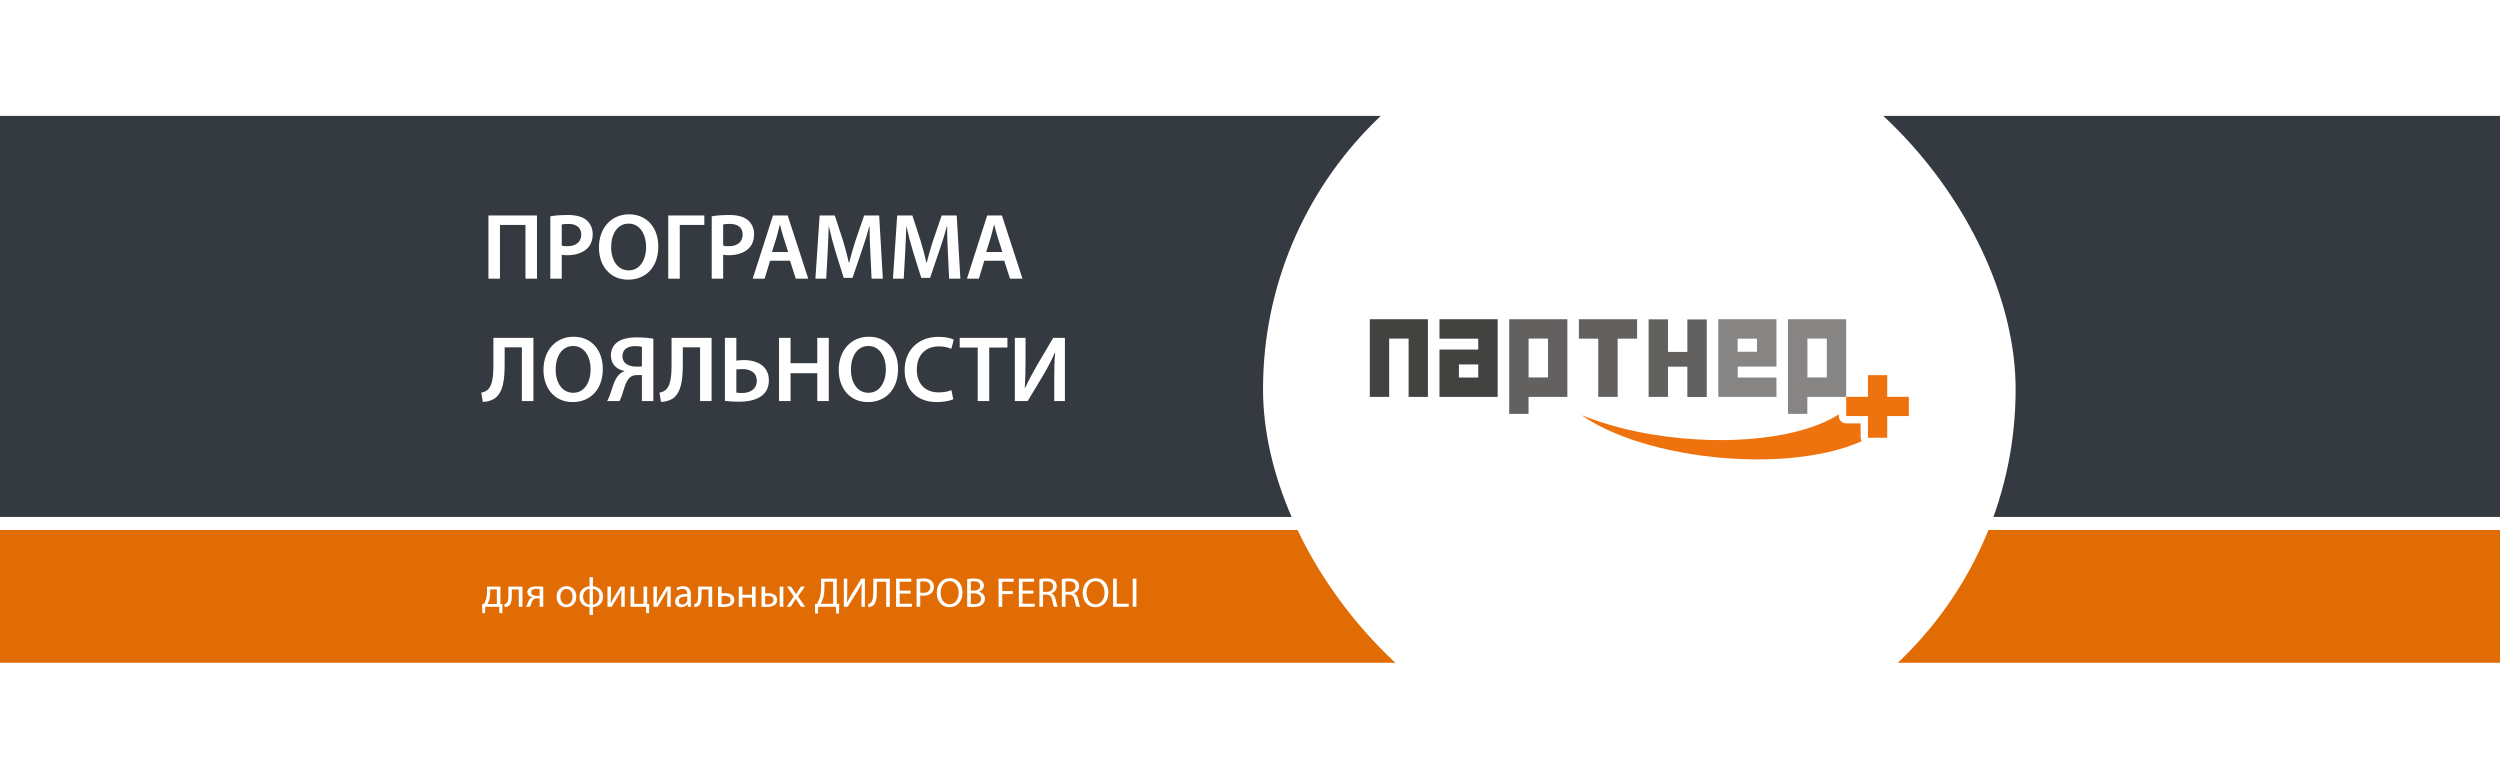 <svg width="1920" height="598" viewBox="0 0 1920 598" fill="none" xmlns="http://www.w3.org/2000/svg">
<rect width="1920" height="308" transform="translate(0 89)" fill="#343A40"/>
<path d="M375.112 165.472V214H383.968V172.744H403.552V214H412.408V165.472H375.112ZM422.643 214H431.427V195.64C432.651 195.928 434.091 196 435.747 196C442.011 196 447.483 194.272 451.083 190.744C453.747 188.152 455.187 184.408 455.187 179.8C455.187 175.264 453.315 171.448 450.435 169.072C447.339 166.48 442.659 165.112 436.179 165.112C430.275 165.112 425.883 165.544 422.643 166.12V214ZM431.427 172.384C432.363 172.168 434.091 171.952 436.539 171.952C442.659 171.952 446.403 174.76 446.403 180.16C446.403 185.776 442.371 189.088 435.747 189.088C433.947 189.088 432.579 189.016 431.427 188.656V172.384ZM483.102 164.608C469.422 164.608 459.99 175.12 459.99 190.096C459.99 204.28 468.63 214.792 482.382 214.792C495.702 214.792 505.566 205.504 505.566 189.232C505.566 175.336 497.214 164.608 483.102 164.608ZM482.814 171.736C491.67 171.736 496.206 180.376 496.206 189.52C496.206 199.672 491.382 207.664 482.814 207.664C474.318 207.664 469.35 199.816 469.35 189.88C469.35 179.872 474.03 171.736 482.814 171.736ZM513.206 165.472V214H522.062V172.744H540.926V165.472H513.206ZM546.604 214H555.388V195.64C556.612 195.928 558.052 196 559.708 196C565.972 196 571.444 194.272 575.044 190.744C577.708 188.152 579.148 184.408 579.148 179.8C579.148 175.264 577.276 171.448 574.396 169.072C571.3 166.48 566.62 165.112 560.14 165.112C554.236 165.112 549.844 165.544 546.604 166.12V214ZM555.388 172.384C556.324 172.168 558.052 171.952 560.5 171.952C566.62 171.952 570.364 174.76 570.364 180.16C570.364 185.776 566.332 189.088 559.708 189.088C557.908 189.088 556.54 189.016 555.388 188.656V172.384ZM606.746 200.248L611.138 214H620.714L604.946 165.472H593.642L578.09 214H587.234L591.41 200.248H606.746ZM592.85 193.552L596.594 181.6C597.386 178.72 598.178 175.336 598.898 172.528H599.042C599.762 175.336 600.554 178.648 601.49 181.6L605.306 193.552H592.85ZM669.368 214H678.008L675.2 165.472H663.68L656.984 184.912C655.112 190.6 653.456 196.576 652.16 201.832H651.944C650.72 196.432 649.208 190.672 647.48 184.984L641.144 165.472H629.48L626.24 214H634.52L635.6 194.488C635.96 187.864 636.248 180.16 636.464 173.824H636.608C637.904 179.872 639.632 186.496 641.504 192.688L647.984 213.424H654.752L661.88 192.4C664.04 186.28 666.056 179.728 667.64 173.824H667.856C667.784 180.376 668.144 187.936 668.432 194.2L669.368 214ZM728.922 214H737.562L734.754 165.472H723.234L716.538 184.912C714.666 190.6 713.01 196.576 711.714 201.832H711.498C710.274 196.432 708.762 190.672 707.034 184.984L700.698 165.472H689.034L685.794 214H694.074L695.154 194.488C695.514 187.864 695.802 180.16 696.018 173.824H696.162C697.458 179.872 699.186 186.496 701.058 192.688L707.538 213.424H714.306L721.434 192.4C723.594 186.28 725.61 179.728 727.194 173.824H727.41C727.338 180.376 727.698 187.936 727.986 194.2L728.922 214ZM771.277 200.248L775.669 214H785.245L769.477 165.472H758.173L742.621 214H751.765L755.941 200.248H771.277ZM757.381 193.552L761.125 181.6C761.917 178.72 762.709 175.336 763.429 172.528H763.573C764.293 175.336 765.085 178.648 766.021 181.6L769.837 193.552H757.381ZM378.928 259.472V280.352C378.928 287.84 378.352 295.544 374.968 298.928C373.816 300.152 371.872 301.232 369.64 301.52L370.792 308.648C374.176 308.648 377.272 307.568 379.432 306.344C386.488 301.88 387.568 291.296 387.568 279.704V266.744H400.816V308H409.672V259.472H378.928ZM440.493 258.608C426.813 258.608 417.381 269.12 417.381 284.096C417.381 298.28 426.021 308.792 439.773 308.792C453.093 308.792 462.957 299.504 462.957 283.232C462.957 269.336 454.605 258.608 440.493 258.608ZM440.205 265.736C449.061 265.736 453.597 274.376 453.597 283.52C453.597 293.672 448.773 301.664 440.205 301.664C431.709 301.664 426.741 293.816 426.741 283.88C426.741 273.872 431.421 265.736 440.205 265.736ZM475.78 308C476.5 306.56 476.932 305.48 477.436 304.184C478.948 299.864 480.244 293.312 483.484 290.144C484.996 288.704 486.868 288.056 489.46 288.056H492.988V308H501.772V260.12C498.388 259.544 493.636 259.112 488.884 259.112C482.692 259.112 477.292 260.264 473.908 262.928C471.028 265.16 469.156 268.616 469.156 273.008C469.156 279.848 473.908 283.88 479.596 284.888V285.104C478.084 285.608 476.644 286.472 475.564 287.552C471.748 291.296 470.524 297.488 468.508 303.032C467.932 304.832 467.212 306.56 466.276 308H475.78ZM492.988 281.432C491.908 281.576 490.18 281.576 488.452 281.576C482.548 281.576 478.012 278.768 478.012 273.656C478.012 267.968 482.476 265.808 487.876 265.808C490.324 265.808 492.052 266.096 492.988 266.312V281.432ZM515.756 259.472V280.352C515.756 287.84 515.18 295.544 511.796 298.928C510.644 300.152 508.7 301.232 506.468 301.52L507.62 308.648C511.004 308.648 514.1 307.568 516.26 306.344C523.316 301.88 524.396 291.296 524.396 279.704V266.744H537.644V308H546.5V259.472H515.756ZM556.729 259.472V307.856C559.033 308.144 562.705 308.504 567.601 308.504C574.801 308.504 582.289 307.064 586.681 302.528C588.985 300.08 590.497 296.624 590.497 292.016C590.497 281.288 581.641 276.536 571.489 276.536C569.617 276.536 567.025 276.68 565.513 276.968V259.472H556.729ZM565.513 283.736C566.953 283.592 568.537 283.448 570.121 283.448C576.097 283.448 581.209 285.968 581.209 292.448C581.209 298.856 576.097 301.808 570.049 301.808C568.249 301.808 566.809 301.736 565.513 301.52V283.736ZM598.284 259.472V308H607.14V286.616H627.66V308H636.516V259.472H627.66V278.912H607.14V259.472H598.284ZM667.251 258.608C653.571 258.608 644.139 269.12 644.139 284.096C644.139 298.28 652.779 308.792 666.531 308.792C679.851 308.792 689.715 299.504 689.715 283.232C689.715 269.336 681.363 258.608 667.251 258.608ZM666.963 265.736C675.819 265.736 680.355 274.376 680.355 283.52C680.355 293.672 675.531 301.664 666.963 301.664C658.467 301.664 653.499 293.816 653.499 283.88C653.499 273.872 658.179 265.736 666.963 265.736ZM730.69 299.648C728.314 300.656 724.57 301.376 721.042 301.376C710.314 301.376 704.122 294.608 704.122 283.88C704.122 272.216 711.25 266.024 721.114 266.024C725.074 266.024 728.314 266.888 730.618 267.896L732.49 260.84C730.69 259.904 726.586 258.68 720.754 258.68C705.922 258.68 694.762 268.328 694.762 284.312C694.762 299.144 704.122 308.792 719.53 308.792C725.434 308.792 730.042 307.64 732.13 306.632L730.69 299.648ZM750.869 308H759.725V266.888H773.693V259.472H737.045V266.888H750.869V308ZM779.409 259.472V308H789.273L801.585 287.48C804.609 282.296 807.849 276.248 810.153 270.704H810.369C809.793 276.968 809.649 283.16 809.649 290.864V308H817.857V259.472H808.857L796.041 281.216C792.873 286.688 789.777 292.52 787.257 297.992L787.041 297.92C787.473 291.44 787.617 284.312 787.617 276.608V259.472H779.409Z" fill="white"/>
<rect width="1920" height="102" transform="translate(0 407)" fill="#E16C04"/>
<path d="M374 450.512V454.544C374 456.72 373.712 458.8 373.104 460.72C372.752 461.84 372.24 462.896 371.568 463.888L370.256 463.952L370.384 470.896H372.56L372.72 466H383.44L383.568 470.896H385.776L385.936 463.92L384.336 463.888V450.512H374ZM376.464 452.656H381.584V463.856H374.448C374.928 462.992 375.344 462.032 375.664 460.976C376.208 459.248 376.464 457.264 376.464 455.184V452.656ZM390.45 450.512V456.688C390.45 460.144 390.29 462.32 388.85 463.376C388.466 463.696 387.858 463.92 387.314 464.016L387.602 466.224C389.042 466.224 389.906 465.872 390.674 465.264C392.69 463.952 393.106 461.04 393.106 456.688V452.72H398.418V466H401.234V450.512H390.45ZM417.226 450.64C415.882 450.448 414.09 450.32 412.266 450.32C410.218 450.32 408.33 450.608 407.05 451.376C405.866 452.048 405.002 453.136 405.002 454.736C405.002 457.136 407.082 458.384 409.098 458.608V458.672C408.394 458.832 407.818 459.152 407.338 459.568C405.962 460.72 405.578 462.736 404.906 464.24C404.618 464.912 404.298 465.488 403.946 466H406.954C407.178 465.616 407.402 465.2 407.594 464.72C408.202 463.216 408.618 461.328 409.802 460.4C410.378 459.824 411.178 459.504 412.362 459.504H414.442V466H417.226V450.64ZM414.442 457.616C413.802 457.616 413.226 457.616 412.042 457.616C410.378 457.616 407.914 456.88 407.914 454.896C407.914 452.752 410.218 452.208 412.106 452.208C413.098 452.208 413.738 452.272 414.442 452.368V457.616ZM435.146 450.192C430.89 450.192 427.466 453.232 427.466 458.384C427.466 463.28 430.73 466.352 434.89 466.352C438.602 466.352 442.602 463.856 442.602 458.128C442.602 453.424 439.594 450.192 435.146 450.192ZM435.082 452.304C438.41 452.304 439.722 455.6 439.722 458.224C439.722 461.712 437.706 464.24 435.018 464.24C432.266 464.24 430.346 461.68 430.346 458.288C430.346 455.376 431.786 452.304 435.082 452.304ZM452.773 443.344L452.805 450.256C448.453 450.608 445.029 453.296 445.029 458.384C445.029 463.216 448.325 466.032 452.805 466.32L452.773 472.336H455.397L455.365 466.288C459.717 466 463.141 463.312 463.141 458.224C463.141 453.424 459.877 450.576 455.365 450.224L455.397 443.344H452.773ZM452.805 464.368C449.733 463.984 447.812 461.488 447.812 458.32C447.812 455.12 449.701 452.56 452.805 452.176V464.368ZM455.365 452.176C458.469 452.592 460.357 455.024 460.357 458.224C460.357 461.392 458.469 463.952 455.365 464.4V452.176ZM466.553 450.512V466H469.817C471.449 463.28 473.177 460.304 474.649 457.904C475.577 456.336 476.217 455.088 477.241 453.072H477.305C477.177 455.6 477.113 456.912 477.113 459.44V466H479.801V450.512H476.505L471.673 458.512C470.617 460.304 470.105 461.392 469.145 463.28L469.049 463.248C469.177 461.04 469.241 459.472 469.241 457.04V450.512H466.553ZM484.271 450.512V466H496.111L496.239 470.896H498.447L498.607 463.92L497.007 463.888V450.512H494.223V463.792H487.087V450.512H484.271ZM501.865 450.512V466H505.129C506.761 463.28 508.489 460.304 509.961 457.904C510.889 456.336 511.529 455.088 512.553 453.072H512.617C512.489 455.6 512.425 456.912 512.425 459.44V466H515.113V450.512H511.817L506.985 458.512C505.929 460.304 505.417 461.392 504.457 463.28L504.361 463.248C504.489 461.04 504.553 459.472 504.553 457.04V450.512H501.865ZM530.56 456.496C530.56 453.424 529.408 450.192 524.672 450.192C522.72 450.192 520.832 450.736 519.552 451.536L520.192 453.424C521.28 452.688 522.784 452.272 524.256 452.272C527.424 452.24 527.776 454.576 527.776 455.824V456.144C521.792 456.112 518.464 458.16 518.464 461.904C518.464 464.144 520.064 466.352 523.2 466.352C525.408 466.352 527.072 465.264 527.936 464.048H528.032L528.256 466H530.784C530.624 464.944 530.56 463.632 530.56 462.288V456.496ZM527.84 460.784C527.84 461.04 527.808 461.36 527.712 461.68C527.264 462.992 525.952 464.272 523.904 464.272C522.496 464.272 521.28 463.44 521.28 461.584C521.28 458.576 524.768 458.032 527.84 458.096V460.784ZM536.169 450.512V456.688C536.169 460.144 536.009 462.32 534.569 463.376C534.185 463.696 533.577 463.92 533.033 464.016L533.321 466.224C534.761 466.224 535.625 465.872 536.393 465.264C538.409 463.952 538.825 461.04 538.825 456.688V452.72H544.137V466H546.953V450.512H536.169ZM551.428 450.512V465.936C552.612 466.064 554.052 466.16 555.588 466.16C557.86 466.16 560.644 465.808 562.34 464.368C563.332 463.536 563.972 462.416 563.972 460.816C563.972 456.688 560.292 455.568 556.804 455.568C555.972 455.568 554.916 455.632 554.244 455.728V450.512H551.428ZM554.212 457.776C554.884 457.648 555.492 457.584 556.228 457.584C558.34 457.584 561.156 458.192 561.156 460.88C561.156 463.44 558.404 464.144 556.324 464.144C555.396 464.144 554.788 464.112 554.212 464.016V457.776ZM567.365 450.512V466H570.181V458.992H577.509V466H580.325V450.512H577.509V456.752H570.181V450.512H567.365ZM584.834 450.512V465.936C586.018 466.064 587.458 466.16 588.994 466.16C591.042 466.16 593.538 465.808 595.234 464.368C596.226 463.536 596.866 462.416 596.866 460.784C596.866 456.944 593.474 455.568 590.146 455.568C589.122 455.568 588.226 455.664 587.65 455.76V450.512H584.834ZM587.618 457.776C588.194 457.648 588.898 457.584 589.698 457.584C591.81 457.584 594.05 458.352 594.05 460.848C594.05 463.28 591.746 464.144 589.57 464.144C588.802 464.144 588.194 464.112 587.618 464.016V457.776ZM598.818 450.512V466H601.602V450.512H598.818ZM604.387 450.512L609.635 458.096L604.131 466H607.235L609.475 462.512C610.083 461.584 610.595 460.752 611.107 459.824H611.171C611.715 460.752 612.227 461.616 612.835 462.512L615.139 466H618.307L612.899 458L618.179 450.512H615.107L612.963 453.808C612.419 454.64 611.907 455.44 611.395 456.336H611.331C610.819 455.472 610.339 454.704 609.731 453.84L607.523 450.512H604.387ZM630.589 444.432V449.904C630.589 453.616 630.301 456.496 629.565 458.992C629.053 460.688 628.253 462.256 627.453 463.728L625.853 463.792L626.013 471.184H628.189L628.381 466H641.981L642.173 471.184H644.349L644.541 463.792L642.653 463.728V444.432H630.589ZM633.181 446.736H639.869V463.696H630.333C630.941 462.544 631.645 461.104 632.093 459.6C632.861 457.168 633.181 454.256 633.181 450.8V446.736ZM648.057 444.432V466H651.033L657.785 455.248C659.257 452.88 660.729 450.384 661.785 448.016L661.881 448.048C661.657 450.768 661.625 453.328 661.625 456.816V466H664.249V444.432H661.465L654.489 455.536C652.921 458.096 651.577 460.432 650.521 462.672L650.425 462.64C650.617 459.76 650.681 456.912 650.681 453.52V444.432H648.057ZM670.717 444.432V453.52C670.717 456.976 670.557 461.2 668.829 462.864C668.317 463.376 667.421 463.888 666.557 464.016L666.909 466.256C668.157 466.256 669.437 465.744 670.237 465.232C673.245 463.184 673.469 457.968 673.469 453.296V446.768H680.573V466H683.389V444.432H670.717ZM699.349 453.584H690.997V446.768H699.861V444.432H688.181V466H700.341V463.664H690.997V455.888H699.349V453.584ZM703.963 466H706.747V457.36C707.387 457.52 708.155 457.552 708.987 457.552C711.707 457.552 714.075 456.752 715.579 455.184C716.667 454.064 717.243 452.528 717.243 450.576C717.243 448.656 716.507 447.088 715.355 446.064C714.075 444.912 712.059 444.272 709.307 444.272C707.067 444.272 705.307 444.464 703.963 444.688V466ZM706.747 446.704C707.227 446.576 708.155 446.48 709.371 446.48C712.411 446.48 714.459 447.856 714.459 450.736C714.459 453.648 712.411 455.312 709.051 455.312C708.123 455.312 707.355 455.248 706.747 455.088V446.704ZM729.449 444.048C723.689 444.048 719.465 448.528 719.465 455.376C719.465 461.904 723.433 466.352 729.161 466.352C734.665 466.352 739.177 462.384 739.177 454.992C739.177 448.56 735.369 444.048 729.449 444.048ZM729.353 446.32C733.993 446.32 736.233 450.8 736.233 455.12C736.233 460.016 733.737 464.08 729.321 464.08C724.905 464.08 722.409 459.952 722.409 455.312C722.409 450.608 724.713 446.32 729.353 446.32ZM742.807 465.936C743.735 466.064 745.207 466.192 747.127 466.192C750.647 466.192 753.079 465.552 754.551 464.176C755.671 463.152 756.407 461.712 756.407 459.856C756.407 456.656 754.007 454.96 751.959 454.48V454.384C754.199 453.584 755.607 451.76 755.607 449.648C755.607 447.952 754.903 446.672 753.783 445.84C752.471 444.752 750.679 444.272 747.895 444.272C745.975 444.272 744.023 444.464 742.807 444.752V465.936ZM745.591 446.608C746.039 446.512 746.775 446.416 748.055 446.416C750.871 446.416 752.759 447.44 752.759 449.936C752.759 452.016 751.031 453.584 748.119 453.584H745.591V446.608ZM745.591 455.664H747.895C750.935 455.664 753.463 456.912 753.463 459.824C753.463 462.96 750.807 464.016 747.927 464.016C746.935 464.016 746.167 463.984 745.591 463.888V455.664ZM766.9 466H769.716V456.24H777.844V453.936H769.716V446.768H778.516V444.432H766.9V466ZM793.662 453.584H785.31V446.768H794.174V444.432H782.494V466H794.654V463.664H785.31V455.888H793.662V453.584ZM798.276 466H801.06V456.656H803.684C806.212 456.752 807.396 457.872 808.036 460.848C808.612 463.536 809.092 465.36 809.444 466H812.324C811.876 465.168 811.364 463.088 810.66 460.08C810.148 457.84 809.156 456.304 807.524 455.728V455.632C809.764 454.864 811.556 452.976 811.556 450.16C811.556 448.464 810.916 446.992 809.86 446.032C808.548 444.848 806.596 444.272 803.62 444.272C801.732 444.272 799.684 444.464 798.276 444.72V466ZM801.06 446.672C801.54 446.544 802.468 446.448 803.812 446.448C806.756 446.448 808.772 447.664 808.772 450.448C808.772 452.912 806.884 454.544 803.908 454.544H801.06V446.672ZM815.495 466H818.279V456.656H820.903C823.431 456.752 824.615 457.872 825.255 460.848C825.831 463.536 826.311 465.36 826.663 466H829.543C829.095 465.168 828.583 463.088 827.879 460.08C827.367 457.84 826.375 456.304 824.743 455.728V455.632C826.983 454.864 828.775 452.976 828.775 450.16C828.775 448.464 828.135 446.992 827.079 446.032C825.767 444.848 823.815 444.272 820.839 444.272C818.951 444.272 816.903 444.464 815.495 444.72V466ZM818.279 446.672C818.759 446.544 819.687 446.448 821.031 446.448C823.975 446.448 825.991 447.664 825.991 450.448C825.991 452.912 824.103 454.544 821.127 454.544H818.279V446.672ZM841.511 444.048C835.751 444.048 831.527 448.528 831.527 455.376C831.527 461.904 835.495 466.352 841.223 466.352C846.727 466.352 851.239 462.384 851.239 454.992C851.239 448.56 847.431 444.048 841.511 444.048ZM841.415 446.32C846.055 446.32 848.295 450.8 848.295 455.12C848.295 460.016 845.799 464.08 841.383 464.08C836.967 464.08 834.471 459.952 834.471 455.312C834.471 450.608 836.775 446.32 841.415 446.32ZM854.838 466H866.87V463.664H857.654V444.432H854.838V466ZM869.931 444.432V466H872.747V444.432H869.931Z" fill="white"/>
<g filter="url(#filter0_d_112_2257)">
<rect x="970" y="10" width="578" height="578" rx="289" fill="white"/>
<path fill-rule="evenodd" clip-rule="evenodd" d="M1188.88 260.032H1173.96V289.877H1188.88V260.032ZM1159.07 245.168H1203.72V304.811H1173.91V317.846H1159.07V245.168Z" fill="#62615F"/>
<path fill-rule="evenodd" clip-rule="evenodd" d="M1428.96 336.203V325.161H1417.84C1417.1 325.164 1416.37 325.02 1415.68 324.739C1415 324.457 1414.38 324.043 1413.86 323.52C1413.34 322.997 1412.92 322.375 1412.64 321.691C1412.36 321.007 1412.22 320.274 1412.22 319.534V318.151C1384.87 336.133 1328.28 343.213 1270.54 333.906C1251.52 330.99 1232.87 325.982 1214.94 318.971L1216.29 319.98C1235.02 332.569 1263.85 343.096 1298.64 348.699C1349.7 356.952 1399.83 352.427 1429.76 338.852C1429.32 338.039 1429.08 337.129 1429.08 336.203H1428.96Z" fill="#EE720E"/>
<path fill-rule="evenodd" clip-rule="evenodd" d="M1135.28 279.889H1120.44V289.947H1135.28V279.889ZM1135.28 260.102H1105.52V245.168H1150.2V304.811H1105.52V268.472H1135.28V260.102Z" fill="#424240"/>
<path fill-rule="evenodd" clip-rule="evenodd" d="M1242.35 260.102H1257.27V245.168H1212.59V260.102H1227.46V304.811H1242.35V260.102Z" fill="#62615F"/>
<path fill-rule="evenodd" clip-rule="evenodd" d="M1334.56 270.16H1349.35V260.102H1334.51V270.16H1334.56ZM1334.56 289.947H1364.31V304.811H1319.66V245.168H1364.31V281.554H1334.56V289.947Z" fill="#868584"/>
<path fill-rule="evenodd" clip-rule="evenodd" d="M1402.99 260.032H1388.1V289.877H1402.99V260.032ZM1373.19 245.168H1417.84V304.811H1388.03V317.846H1373.19V245.168Z" fill="#868584"/>
<path fill-rule="evenodd" clip-rule="evenodd" d="M1449.38 336.203V319.534H1466V304.764H1449.38V288.118H1434.6V304.764H1417.86V319.534H1434.6V336.203H1449.38Z" fill="#EE720E"/>
<path d="M1281.03 245.261V270.277H1295.88V270.23V260.172V245.332H1310.79V304.881H1295.88V290.017V281.624V281.6H1281.03V281.624V290.017V304.81H1266.14V290.017V281.624V245.261H1281.03Z" fill="#62615F"/>
<path fill-rule="evenodd" clip-rule="evenodd" d="M1081.81 260.032H1066.89V265.565V289.877V304.811H1066.84H1052V245.168H1096.65V304.811H1081.81V289.877V265.565V260.032Z" fill="#424240"/>
</g>
<defs>
<filter id="filter0_d_112_2257" x="960" y="0" width="598" height="598" filterUnits="userSpaceOnUse" color-interpolation-filters="sRGB">
<feFlood flood-opacity="0" result="BackgroundImageFix"/>
<feColorMatrix in="SourceAlpha" type="matrix" values="0 0 0 0 0 0 0 0 0 0 0 0 0 0 0 0 0 0 127 0" result="hardAlpha"/>
<feOffset/>
<feGaussianBlur stdDeviation="5"/>
<feColorMatrix type="matrix" values="0 0 0 0 0.263 0 0 0 0 0.237 0 0 0 0 0.207 0 0 0 0.15 0"/>
<feBlend mode="normal" in2="BackgroundImageFix" result="effect1_dropShadow_112_2257"/>
<feBlend mode="normal" in="SourceGraphic" in2="effect1_dropShadow_112_2257" result="shape"/>
</filter>
</defs>
</svg>
